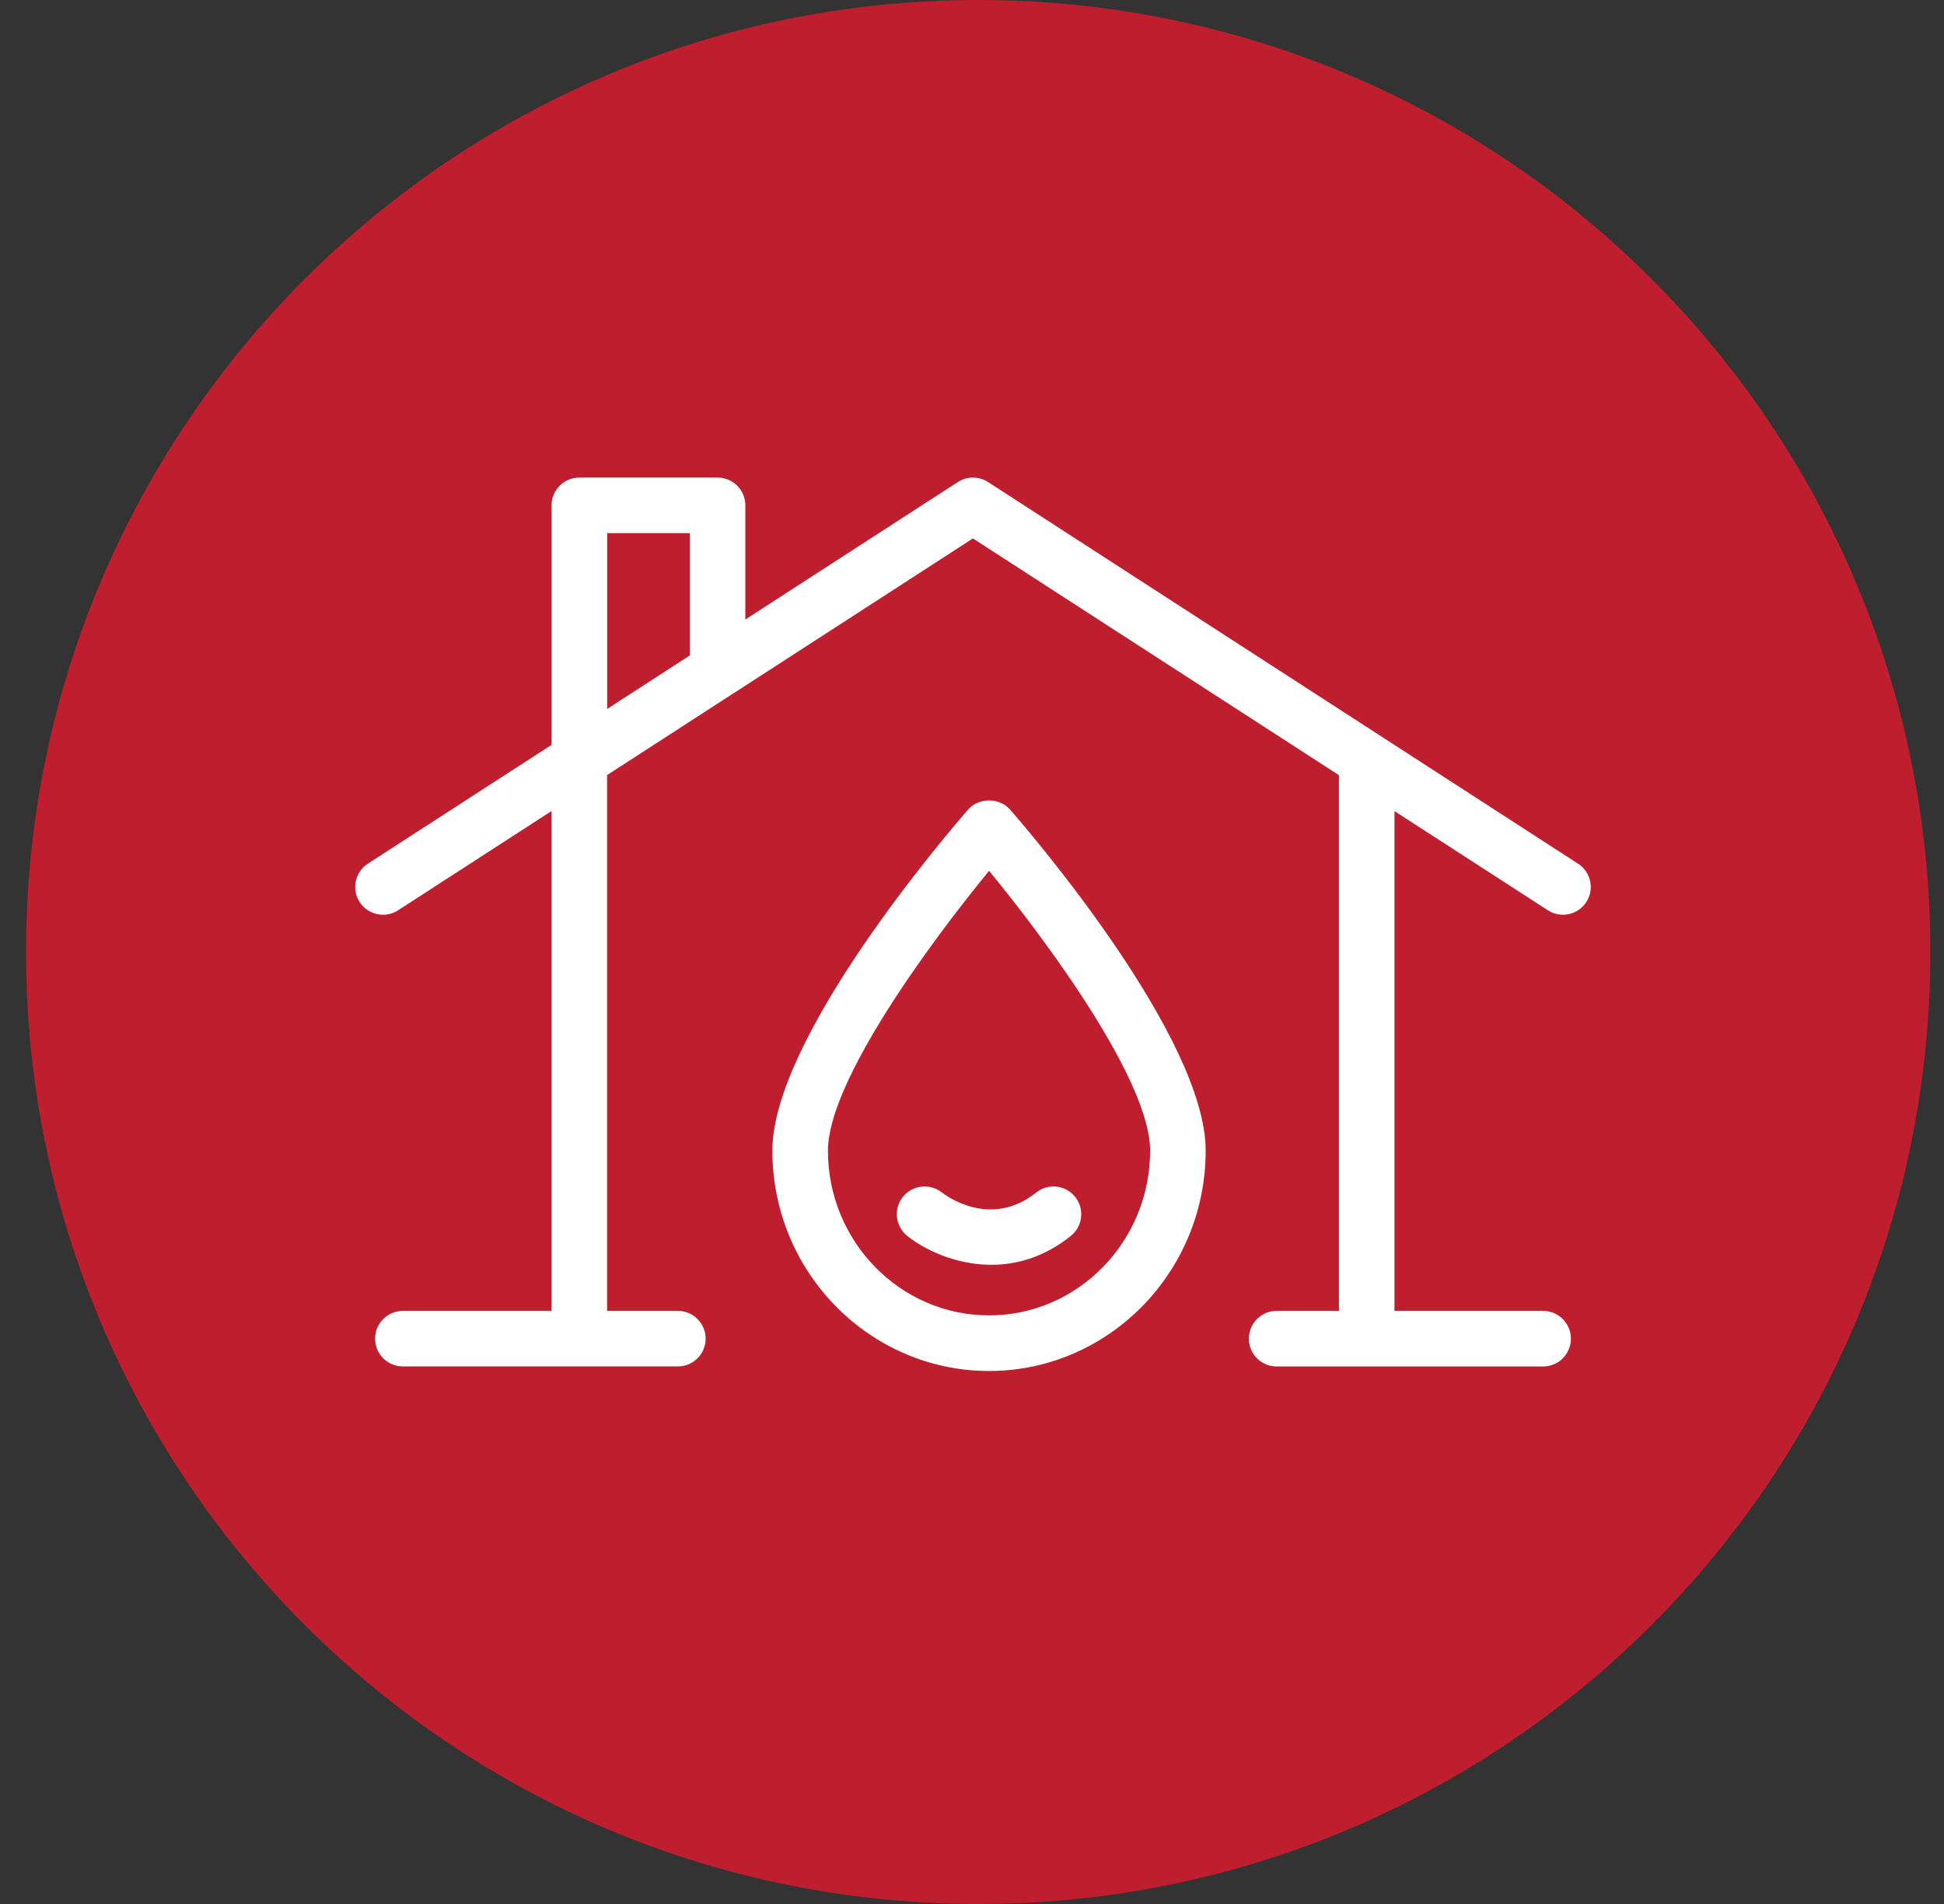 <?xml version="1.0" encoding="UTF-8"?> <svg xmlns="http://www.w3.org/2000/svg" width="49" height="48" viewBox="0 0 49 48" fill="none"><rect x="0" y="0" width="49" height="48" fill="#333333" stroke="none"/><path d="M0.656 24C0.656 10.745 11.401 0 24.656 0V0C37.911 0 48.656 10.745 48.656 24V24C48.656 37.255 37.911 48 24.656 48V48C11.401 48 0.656 37.255 0.656 24V24Z" fill="#BE1E2D"></path><path d="M30.39 29.009C30.39 26.146 25.964 20.987 25.459 20.409C25.192 20.104 24.669 20.104 24.403 20.409C23.899 20.987 19.472 26.146 19.468 29.009C19.468 32.071 21.919 34.563 24.931 34.563C27.941 34.562 30.39 32.071 30.39 29.009ZM20.869 29.009C20.871 27.259 23.448 23.759 24.931 21.954C26.414 23.759 28.99 27.256 28.99 29.008C28.99 31.299 27.169 33.161 24.931 33.161C22.691 33.162 20.869 31.299 20.869 29.009Z" fill="white"></path><path d="M26.991 31.158C27.293 30.916 27.342 30.476 27.1 30.173C26.858 29.872 26.418 29.823 26.116 30.065C24.983 30.971 23.867 30.162 23.74 30.062C23.438 29.824 23 29.873 22.758 30.173C22.517 30.476 22.566 30.916 22.868 31.158C23.287 31.494 24.076 31.886 24.988 31.886C25.625 31.886 26.32 31.695 26.991 31.158Z" fill="white"></path><path d="M39.776 21.774L24.904 12.152C24.673 12.003 24.375 12.003 24.144 12.152L18.787 15.618V12.74C18.787 12.353 18.474 12.04 18.087 12.04H14.603C14.216 12.04 13.903 12.353 13.903 12.74V18.734C13.903 18.737 13.902 18.74 13.902 18.742V18.779L9.273 21.773C8.949 21.983 8.856 22.416 9.065 22.741C9.2 22.949 9.425 23.061 9.655 23.061C9.784 23.061 9.916 23.025 10.034 22.949L13.902 20.446V33.048L10.155 33.048C9.768 33.048 9.455 33.362 9.455 33.748C9.455 34.135 9.768 34.448 10.155 34.448H17.086C17.473 34.448 17.786 34.135 17.786 33.748C17.786 33.361 17.472 33.048 17.086 33.048H15.302V19.54L18.466 17.492C18.473 17.488 18.479 17.484 18.485 17.481L24.523 13.574L33.749 19.542V33.048H32.179C31.792 33.048 31.479 33.362 31.479 33.749C31.479 34.136 31.792 34.449 32.179 34.449H38.896C39.283 34.449 39.596 34.135 39.596 33.749C39.596 33.362 39.282 33.048 38.896 33.048H35.149L35.149 20.448L39.016 22.949C39.34 23.159 39.774 23.065 39.984 22.741C40.194 22.417 40.1 21.983 39.776 21.773L39.776 21.774ZM17.387 16.524L15.304 17.873V13.44H17.387V16.524Z" fill="white"></path></svg> 